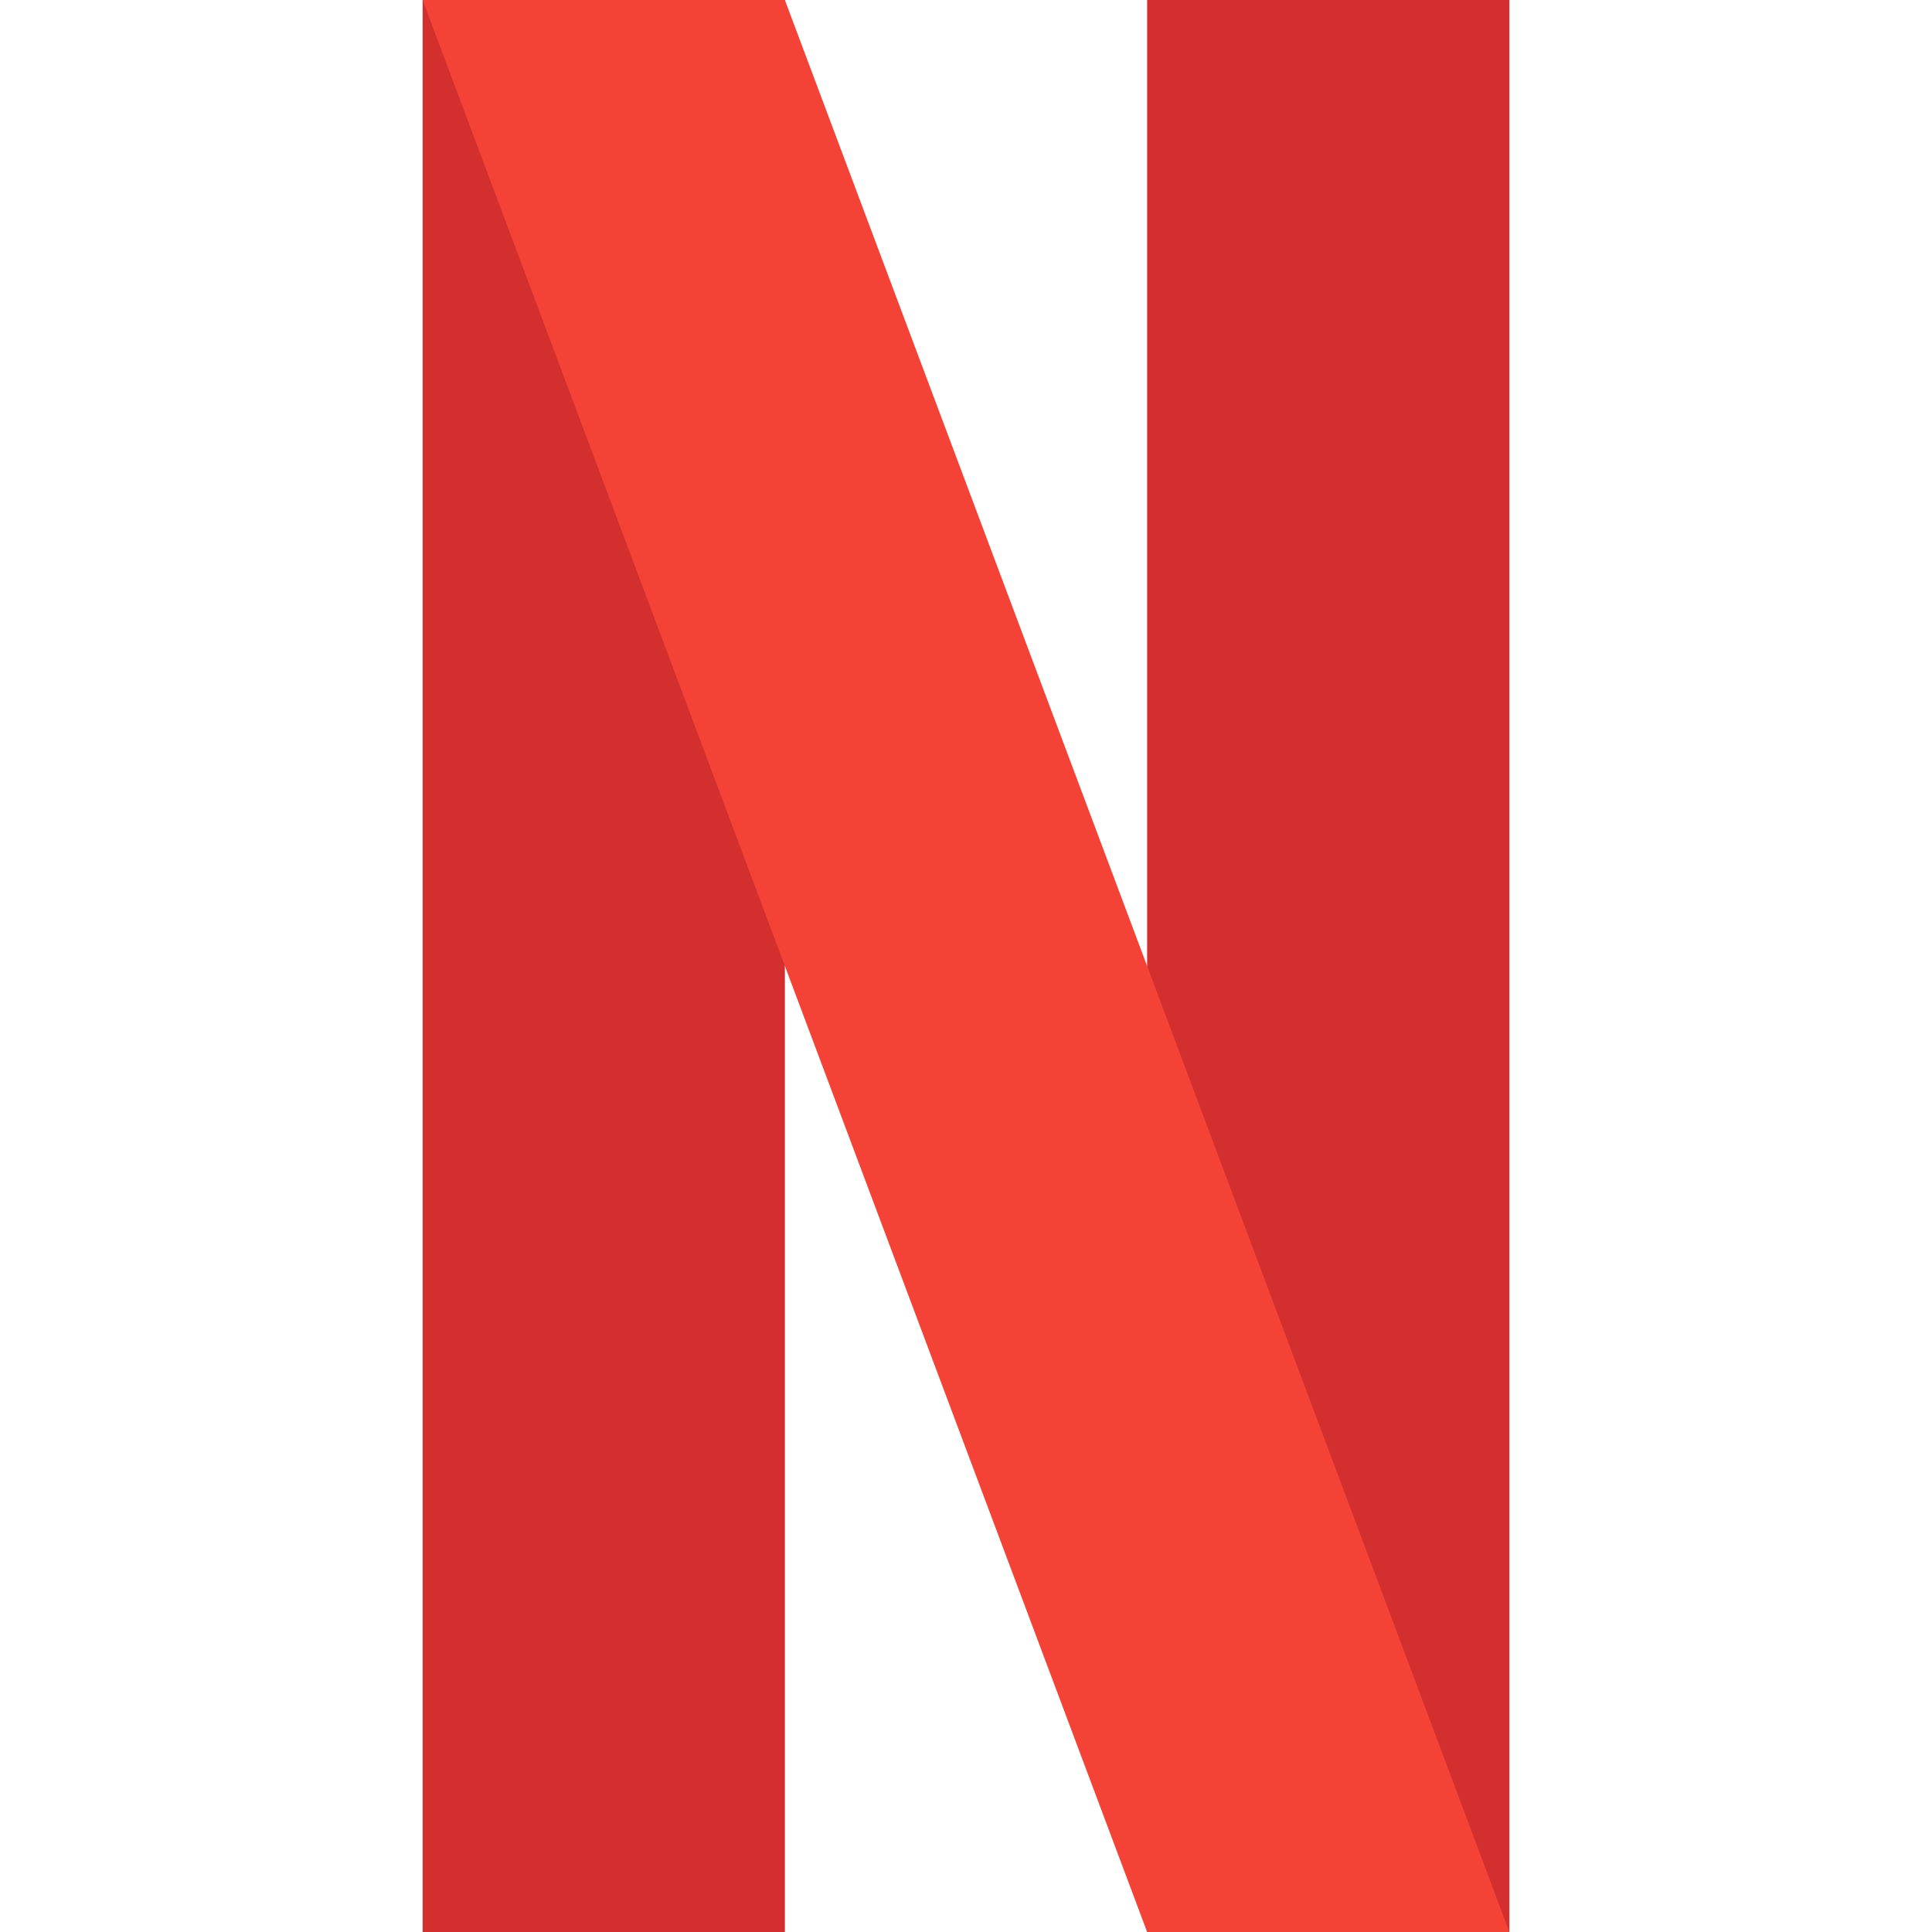 <svg width="24" height="24" viewBox="0 0 24 24" fill="none" xmlns="http://www.w3.org/2000/svg">
<path d="M18.75 0H14.25V24H18.75V0Z" fill="#D32F2F"/>
<path d="M9.75 0H5.25V24H9.75V0Z" fill="#D32F2F"/>
<path d="M18.75 24H14.25L5.25 0H9.75L18.75 24Z" fill="#F44336"/>
</svg>
